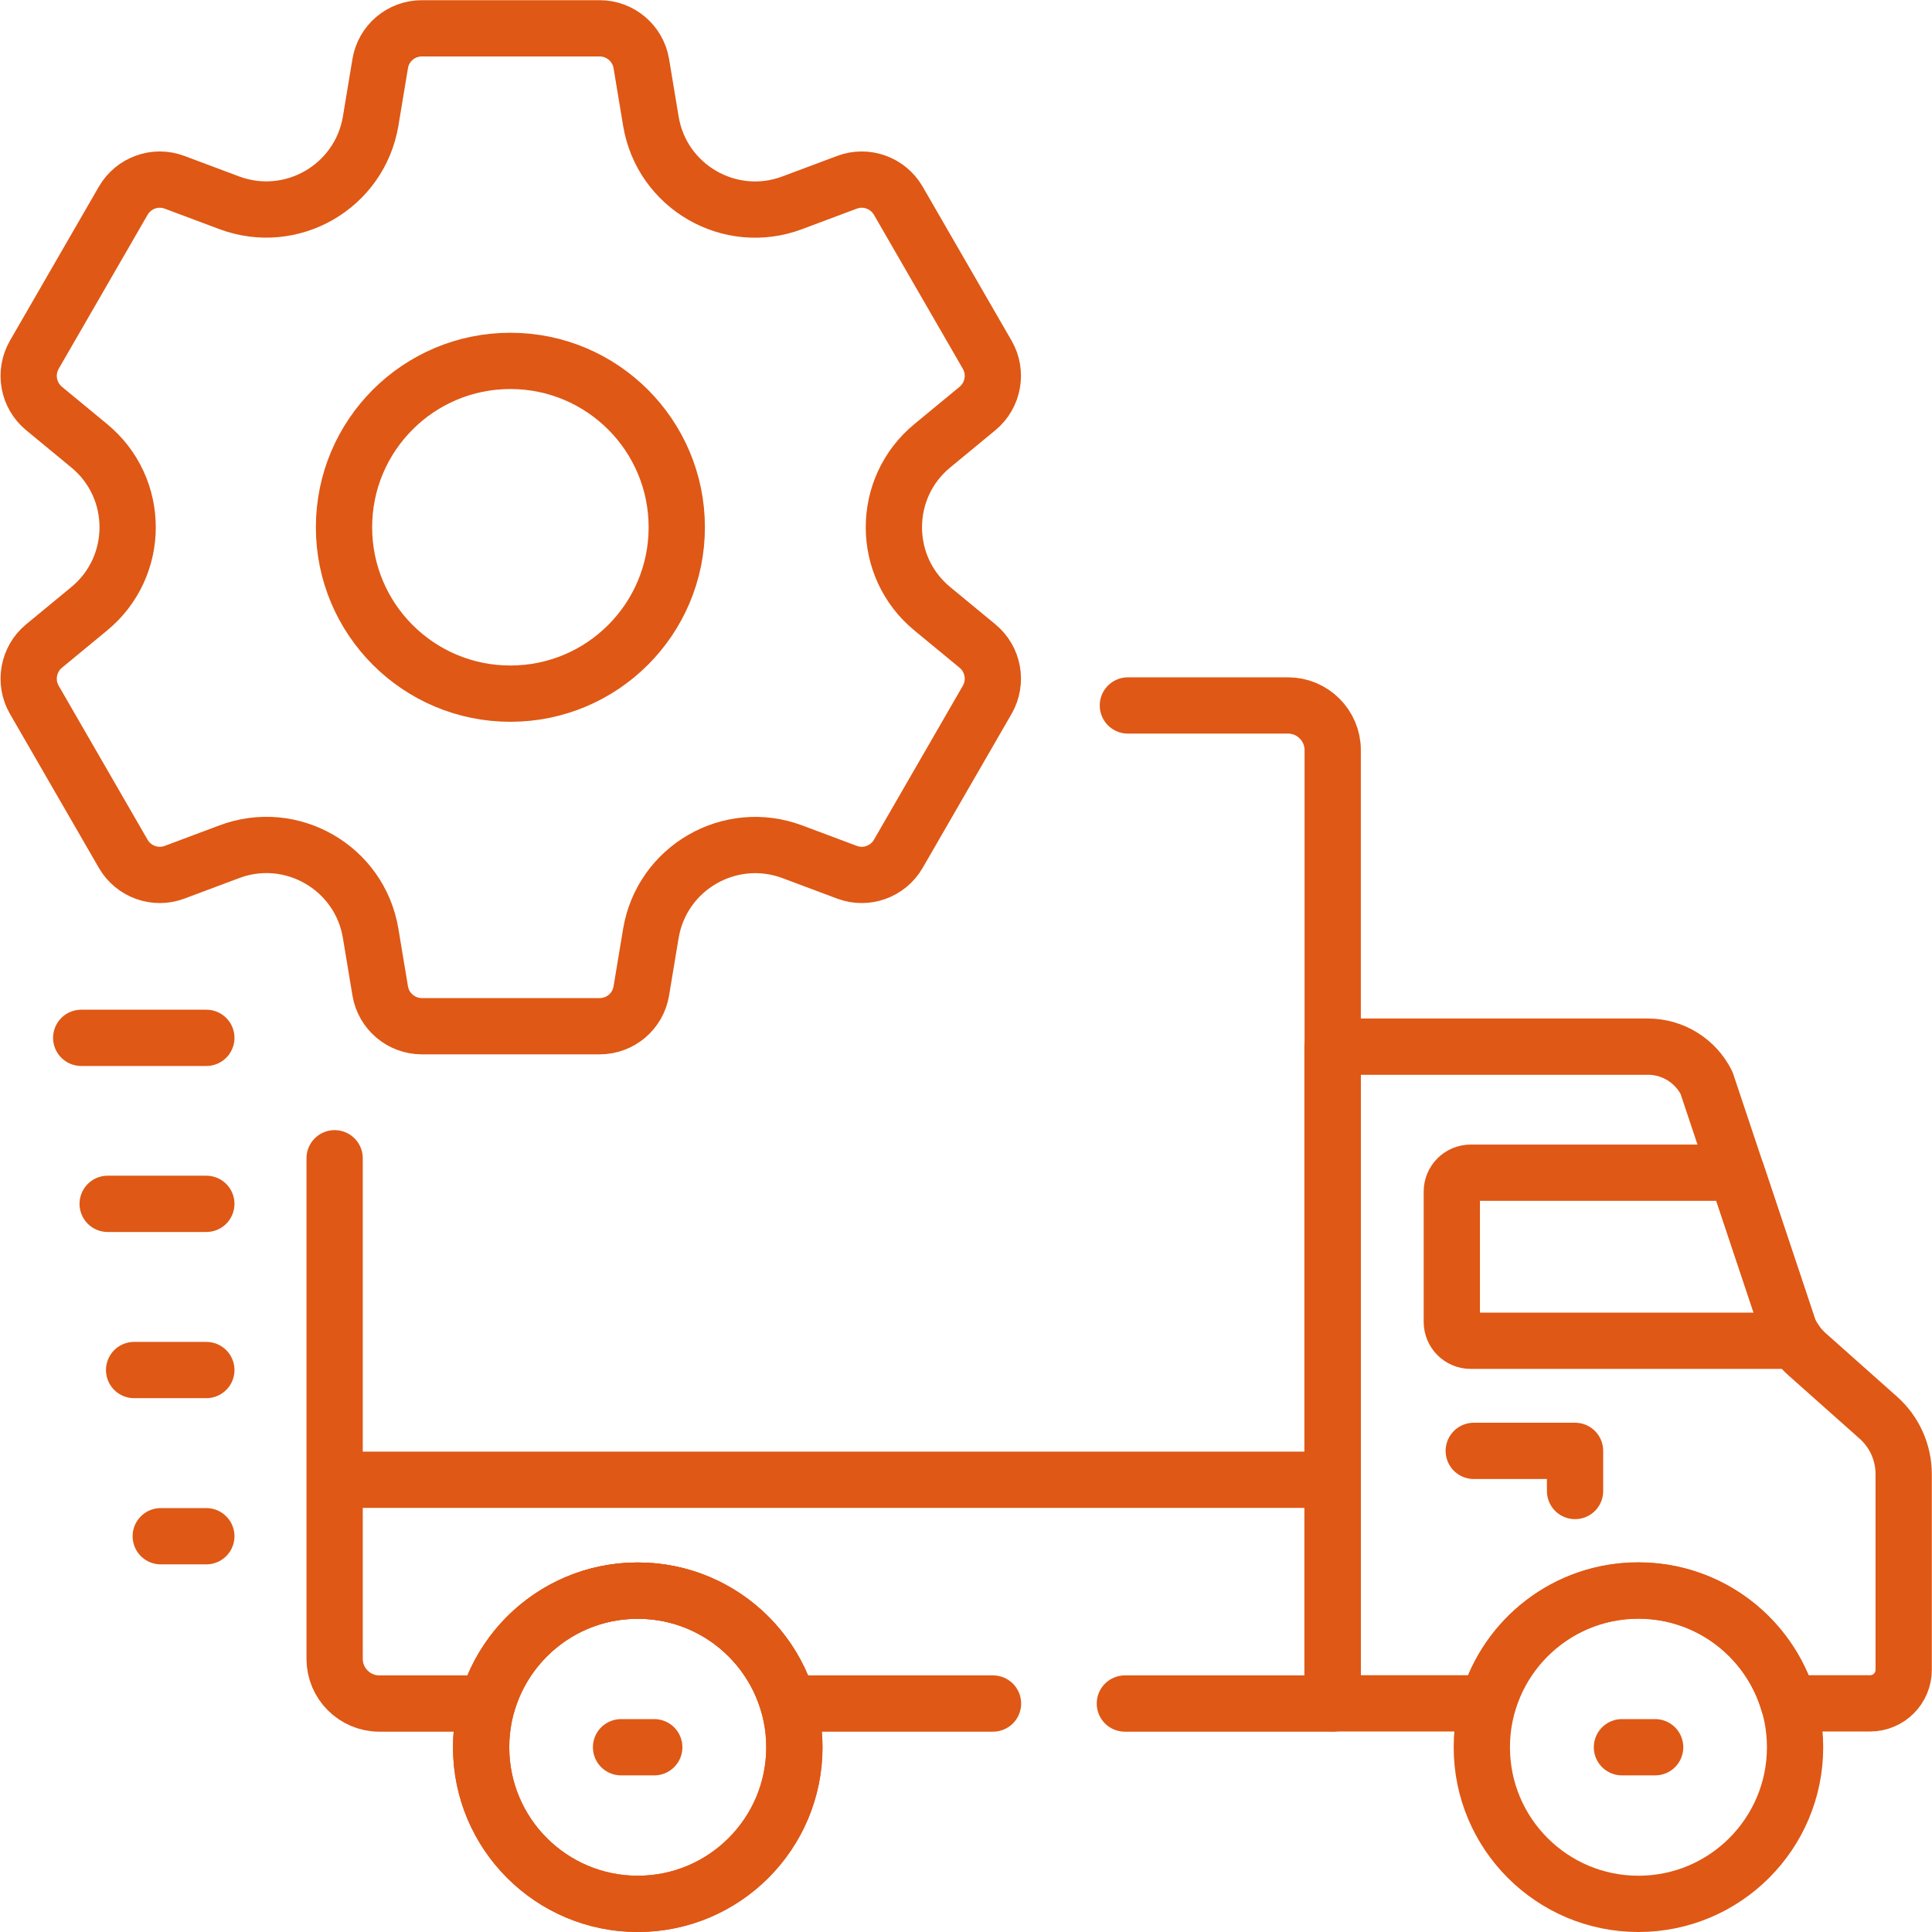 <svg xmlns="http://www.w3.org/2000/svg" id="Camada_2" viewBox="0 0 103 103"><defs><style>.cls-1{fill:none;stroke:#df5815;stroke-linecap:round;stroke-linejoin:round;stroke-width:3px;}</style></defs><g id="Camada_1-2"><circle class="cls-1" cx="34" cy="93.15" r="8.35"></circle><circle class="cls-1" cx="34" cy="93.15" r="8.35"></circle><polyline class="cls-1" points="78.57 77.35 83.97 77.35 83.97 79.49"></polyline><line class="cls-1" x1="18.28" y1="78.89" x2="70.64" y2="78.89"></line><circle class="cls-1" cx="87.35" cy="93.15" r="8.35"></circle><path class="cls-1" d="M100.14,75.58l-3.8-3.38c-.38-.34-.7-.75-.93-1.21l-4.43-13.26c-.59-1.18-1.8-1.93-3.12-1.93h-16.82v35.01h8.28c1.01-3.48,4.21-6.02,8.02-6.02s7.01,2.54,8.02,6.02h4.34c.99,0,1.79-.8,1.79-1.79v-10.43c0-1.15-.49-2.25-1.36-3.02Z"></path><path class="cls-1" d="M95.41,71l-2.83-8.48h-14.17c-.56,0-1.01.45-1.01,1.01v6.94c0,.56.45,1.01,1.01,1.01h17.3c-.11-.16-.21-.32-.29-.49Z"></path><line class="cls-1" x1="4.33" y1="55.33" x2="11" y2="55.33"></line><line class="cls-1" x1="5.74" y1="64.18" x2="11" y2="64.18"></line><line class="cls-1" x1="7.15" y1="73.04" x2="11" y2="73.04"></line><line class="cls-1" x1="8.57" y1="81.9" x2="11" y2="81.9"></line><line class="cls-1" x1="33.11" y1="93.15" x2="34.88" y2="93.15"></line><line class="cls-1" x1="86.47" y1="93.15" x2="88.24" y2="93.15"></line><path class="cls-1" d="M59.97,90.82h11.08v-50.83c0-1.31-1.07-2.38-2.38-2.38h-8.54"></path><path class="cls-1" d="M17.84,61.75v26.69c0,1.31,1.07,2.38,2.38,2.38h5.76c1.01-3.48,4.21-6.02,8.02-6.02s7.01,2.54,8.02,6.02h10.92"></path><g id="g79"><g id="g85"><path id="path87" class="cls-1" d="M27.21,19.24c-4.9,0-8.87,3.97-8.87,8.87s3.97,8.87,8.87,8.87,8.87-3.97,8.87-8.87-3.97-8.87-8.87-8.87ZM52.11,21.78l-2.4,1.98c-2.74,2.25-2.74,6.45,0,8.7l2.4,1.98c.85.7,1.07,1.91.52,2.87l-4.74,8.21c-.55.95-1.71,1.37-2.74.98l-2.91-1.09c-3.32-1.24-6.95.85-7.54,4.35l-.51,3.07c-.18,1.09-1.12,1.88-2.22,1.88h-9.48c-1.1,0-2.04-.8-2.22-1.88l-.51-3.07c-.58-3.5-4.22-5.6-7.54-4.35l-2.91,1.09c-1.03.39-2.19-.03-2.74-.98l-4.74-8.21c-.55-.95-.33-2.17.52-2.87l2.4-1.98c2.74-2.25,2.74-6.45,0-8.7l-2.4-1.98c-.85-.7-1.07-1.91-.52-2.87l4.74-8.21c.55-.95,1.71-1.37,2.74-.98l2.91,1.09c3.32,1.24,6.95-.85,7.54-4.35l.51-3.07c.18-1.09,1.12-1.88,2.22-1.88h9.48c1.1,0,2.04.8,2.22,1.88l.51,3.07c.58,3.5,4.22,5.6,7.54,4.35l2.91-1.09c1.03-.39,2.19.03,2.74.98l4.74,8.21c.55.95.33,2.17-.52,2.87Z"></path></g></g></g></svg>